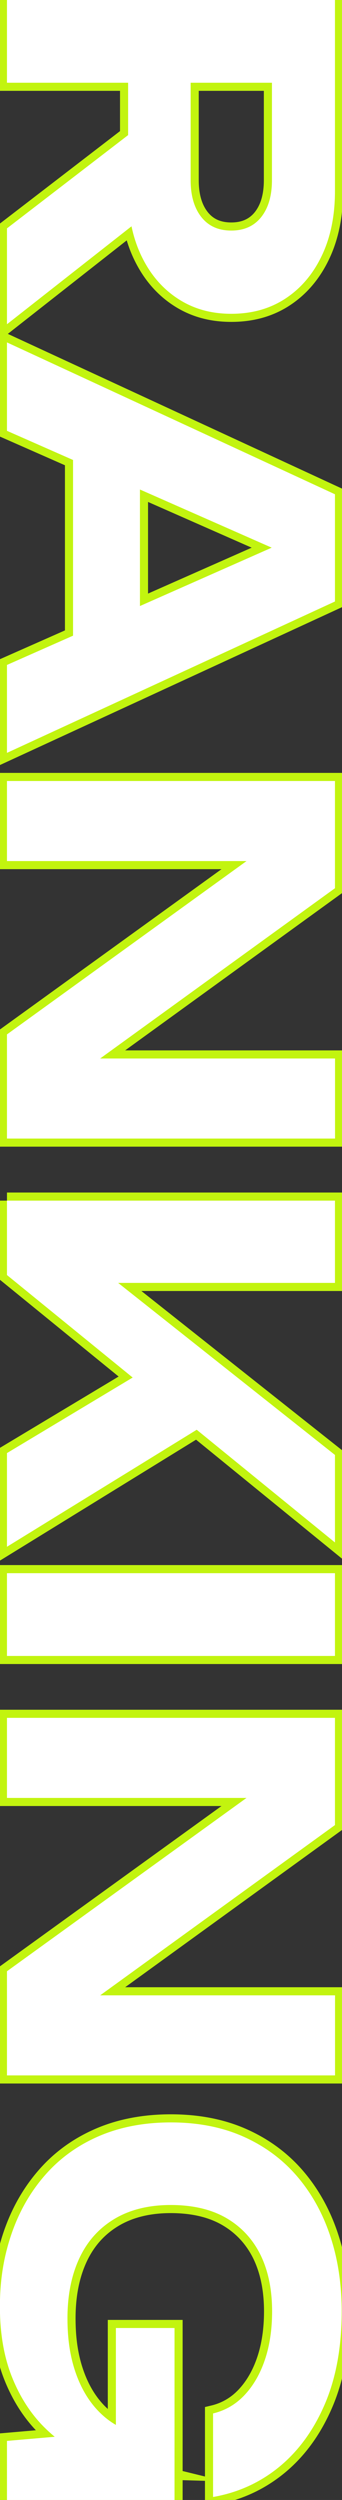 <?xml version="1.0" encoding="UTF-8"?>
<svg id="_レイヤー_2" data-name="レイヤー 2" xmlns="http://www.w3.org/2000/svg" viewBox="0 0 42.23 308.48">
  <rect x="0" y="0" width="42.23" height="308.48" fill="#333333" stroke="none"/>
  <defs>
    <style>
      .cls-1 {
        fill: #fff;
      }

      .cls-2 {
        fill: none;
        stroke: #c2f40f;
        stroke-miterlimit: 10;
        stroke-width: 2px;
      }
    </style>
  </defs>
  <g id="Nav">
    <g>
      <g>
        <path class="cls-2" d="M23.54,7.07v15.17c0,1.91.44,3.42,1.32,4.54s2.11,1.67,3.7,1.67,2.82-.56,3.7-1.67c.88-1.12,1.32-2.63,1.32-4.54V5.62l5.02,4.59H.86V0h40.5v23.6c0,3.02-.54,5.67-1.62,7.94-1.08,2.27-2.57,4.03-4.48,5.29-1.91,1.26-4.14,1.89-6.7,1.89s-4.73-.63-6.64-1.89c-1.91-1.26-3.4-3.02-4.48-5.29-1.08-2.27-1.62-4.91-1.62-7.94V7.07h7.72ZM19.82,13.61v11.5L.86,40.01v-11.83l18.95-14.58Z"/>
        <path class="cls-2" d="M41.36,74.22L.86,92.9v-10.85l36.23-16.04v3.13L.86,53.16v-10.91l40.5,18.74v13.23ZM9.02,53.37h8.26v27.97h-8.26v-27.97Z"/>
        <path class="cls-2" d="M7.83,133.9l-.59-3.29h34.13v9.88H.86v-12.85l34.13-24.68.59,3.29H.86v-9.88h40.5v13.23l-33.53,24.3Z"/>
        <path class="cls-2" d="M.86,148.15h40.5v10.15H9.07l2.05-2.75,30.24,23.98v10.8L.86,157.33v-9.18ZM20.47,167.54l6.32,7.34L.86,190.86v-11.56l19.6-11.77Z"/>
        <path class="cls-2" d="M41.36,194.12v10.21H.86v-10.21h40.5Z"/>
        <path class="cls-2" d="M7.83,249.5l-.59-3.29h34.13v9.88H.86v-12.85l34.13-24.68.59,3.29H.86v-9.88h40.5v13.23l-33.53,24.3Z"/>
        <path class="cls-2" d="M18.41,304.92c-2.45-.07-4.78-.56-6.99-1.46-2.21-.9-4.18-2.2-5.89-3.89s-3.06-3.78-4.05-6.26-1.49-5.38-1.49-8.69.47-6.13,1.4-8.88,2.3-5.18,4.1-7.26c1.8-2.09,4.01-3.71,6.64-4.86s5.62-1.73,8.96-1.73,6.34.58,8.96,1.75c2.63,1.17,4.84,2.81,6.64,4.91,1.8,2.11,3.17,4.57,4.1,7.4.94,2.83,1.4,5.91,1.4,9.26,0,4.36-.68,8.14-2.05,11.37-1.37,3.22-3.24,5.81-5.62,7.78-2.38,1.96-5.11,3.21-8.21,3.75v-10.31c1.51-.36,2.81-1.12,3.89-2.27s1.92-2.6,2.51-4.35c.59-1.75.89-3.74.89-5.97,0-2.7-.48-5.02-1.43-6.97-.96-1.94-2.36-3.46-4.21-4.54-1.85-1.08-4.15-1.62-6.88-1.62s-5.06.58-6.97,1.73c-1.91,1.15-3.35,2.77-4.32,4.86-.97,2.09-1.46,4.55-1.46,7.4s.41,5.21,1.24,7.32c.83,2.11,2.02,3.78,3.56,5.02,1.55,1.24,3.4,1.95,5.56,2.13l-.32,4.37ZM14.31,287.26h7.24v21.22H.86v-7.29l16.2-1.4-2.75,2.05v-14.58Z"/>
      </g>
      <g>
        <path class="cls-1" d="M23.54,7.07v15.17c0,1.91.44,3.42,1.32,4.54s2.11,1.67,3.7,1.67,2.82-.56,3.7-1.67c.88-1.12,1.32-2.63,1.32-4.54V5.62l5.02,4.59H.86V0h40.5v23.6c0,3.02-.54,5.67-1.62,7.94-1.08,2.27-2.57,4.03-4.48,5.29-1.91,1.26-4.14,1.89-6.7,1.89s-4.73-.63-6.64-1.89c-1.91-1.26-3.4-3.02-4.48-5.29-1.08-2.27-1.62-4.91-1.62-7.94V7.07h7.72ZM19.82,13.61v11.5L.86,40.01v-11.83l18.95-14.58Z"/>
        <path class="cls-1" d="M41.36,74.22L.86,92.9v-10.85l36.23-16.04v3.13L.86,53.16v-10.91l40.5,18.74v13.23ZM9.02,53.37h8.26v27.97h-8.26v-27.97Z"/>
        <path class="cls-1" d="M7.83,133.9l-.59-3.29h34.13v9.88H.86v-12.85l34.13-24.68.59,3.29H.86v-9.88h40.5v13.23l-33.53,24.3Z"/>
        <path class="cls-1" d="M.86,148.15h40.5v10.15H9.07l2.05-2.75,30.24,23.98v10.8L.86,157.33v-9.18ZM20.47,167.54l6.32,7.34L.86,190.86v-11.56l19.6-11.77Z"/>
        <path class="cls-1" d="M41.36,194.12v10.21H.86v-10.21h40.5Z"/>
        <path class="cls-1" d="M7.83,249.5l-.59-3.29h34.13v9.88H.86v-12.85l34.13-24.68.59,3.29H.86v-9.88h40.5v13.23l-33.53,24.3Z"/>
        <path class="cls-1" d="M18.41,304.92c-2.45-.07-4.78-.56-6.99-1.46-2.21-.9-4.18-2.2-5.89-3.89s-3.06-3.78-4.05-6.26-1.49-5.38-1.49-8.69.47-6.13,1.4-8.88,2.3-5.18,4.1-7.26c1.8-2.09,4.01-3.71,6.64-4.86s5.62-1.73,8.96-1.73,6.34.58,8.96,1.75c2.63,1.17,4.84,2.81,6.64,4.91,1.8,2.11,3.17,4.57,4.1,7.4.94,2.83,1.4,5.91,1.4,9.26,0,4.36-.68,8.14-2.05,11.37-1.37,3.22-3.24,5.81-5.62,7.78-2.38,1.96-5.11,3.21-8.21,3.75v-10.31c1.51-.36,2.81-1.12,3.89-2.27s1.92-2.6,2.51-4.35c.59-1.75.89-3.74.89-5.97,0-2.7-.48-5.02-1.43-6.97-.96-1.94-2.36-3.46-4.21-4.54-1.85-1.08-4.15-1.62-6.88-1.62s-5.06.58-6.97,1.73c-1.91,1.15-3.35,2.77-4.32,4.86-.97,2.09-1.46,4.55-1.46,7.4s.41,5.21,1.24,7.32c.83,2.11,2.02,3.78,3.56,5.02,1.55,1.24,3.4,1.95,5.56,2.13l-.32,4.37ZM14.31,287.26h7.24v21.22H.86v-7.29l16.2-1.4-2.75,2.05v-14.58Z"/>
      </g>
    </g>
  </g>
</svg>